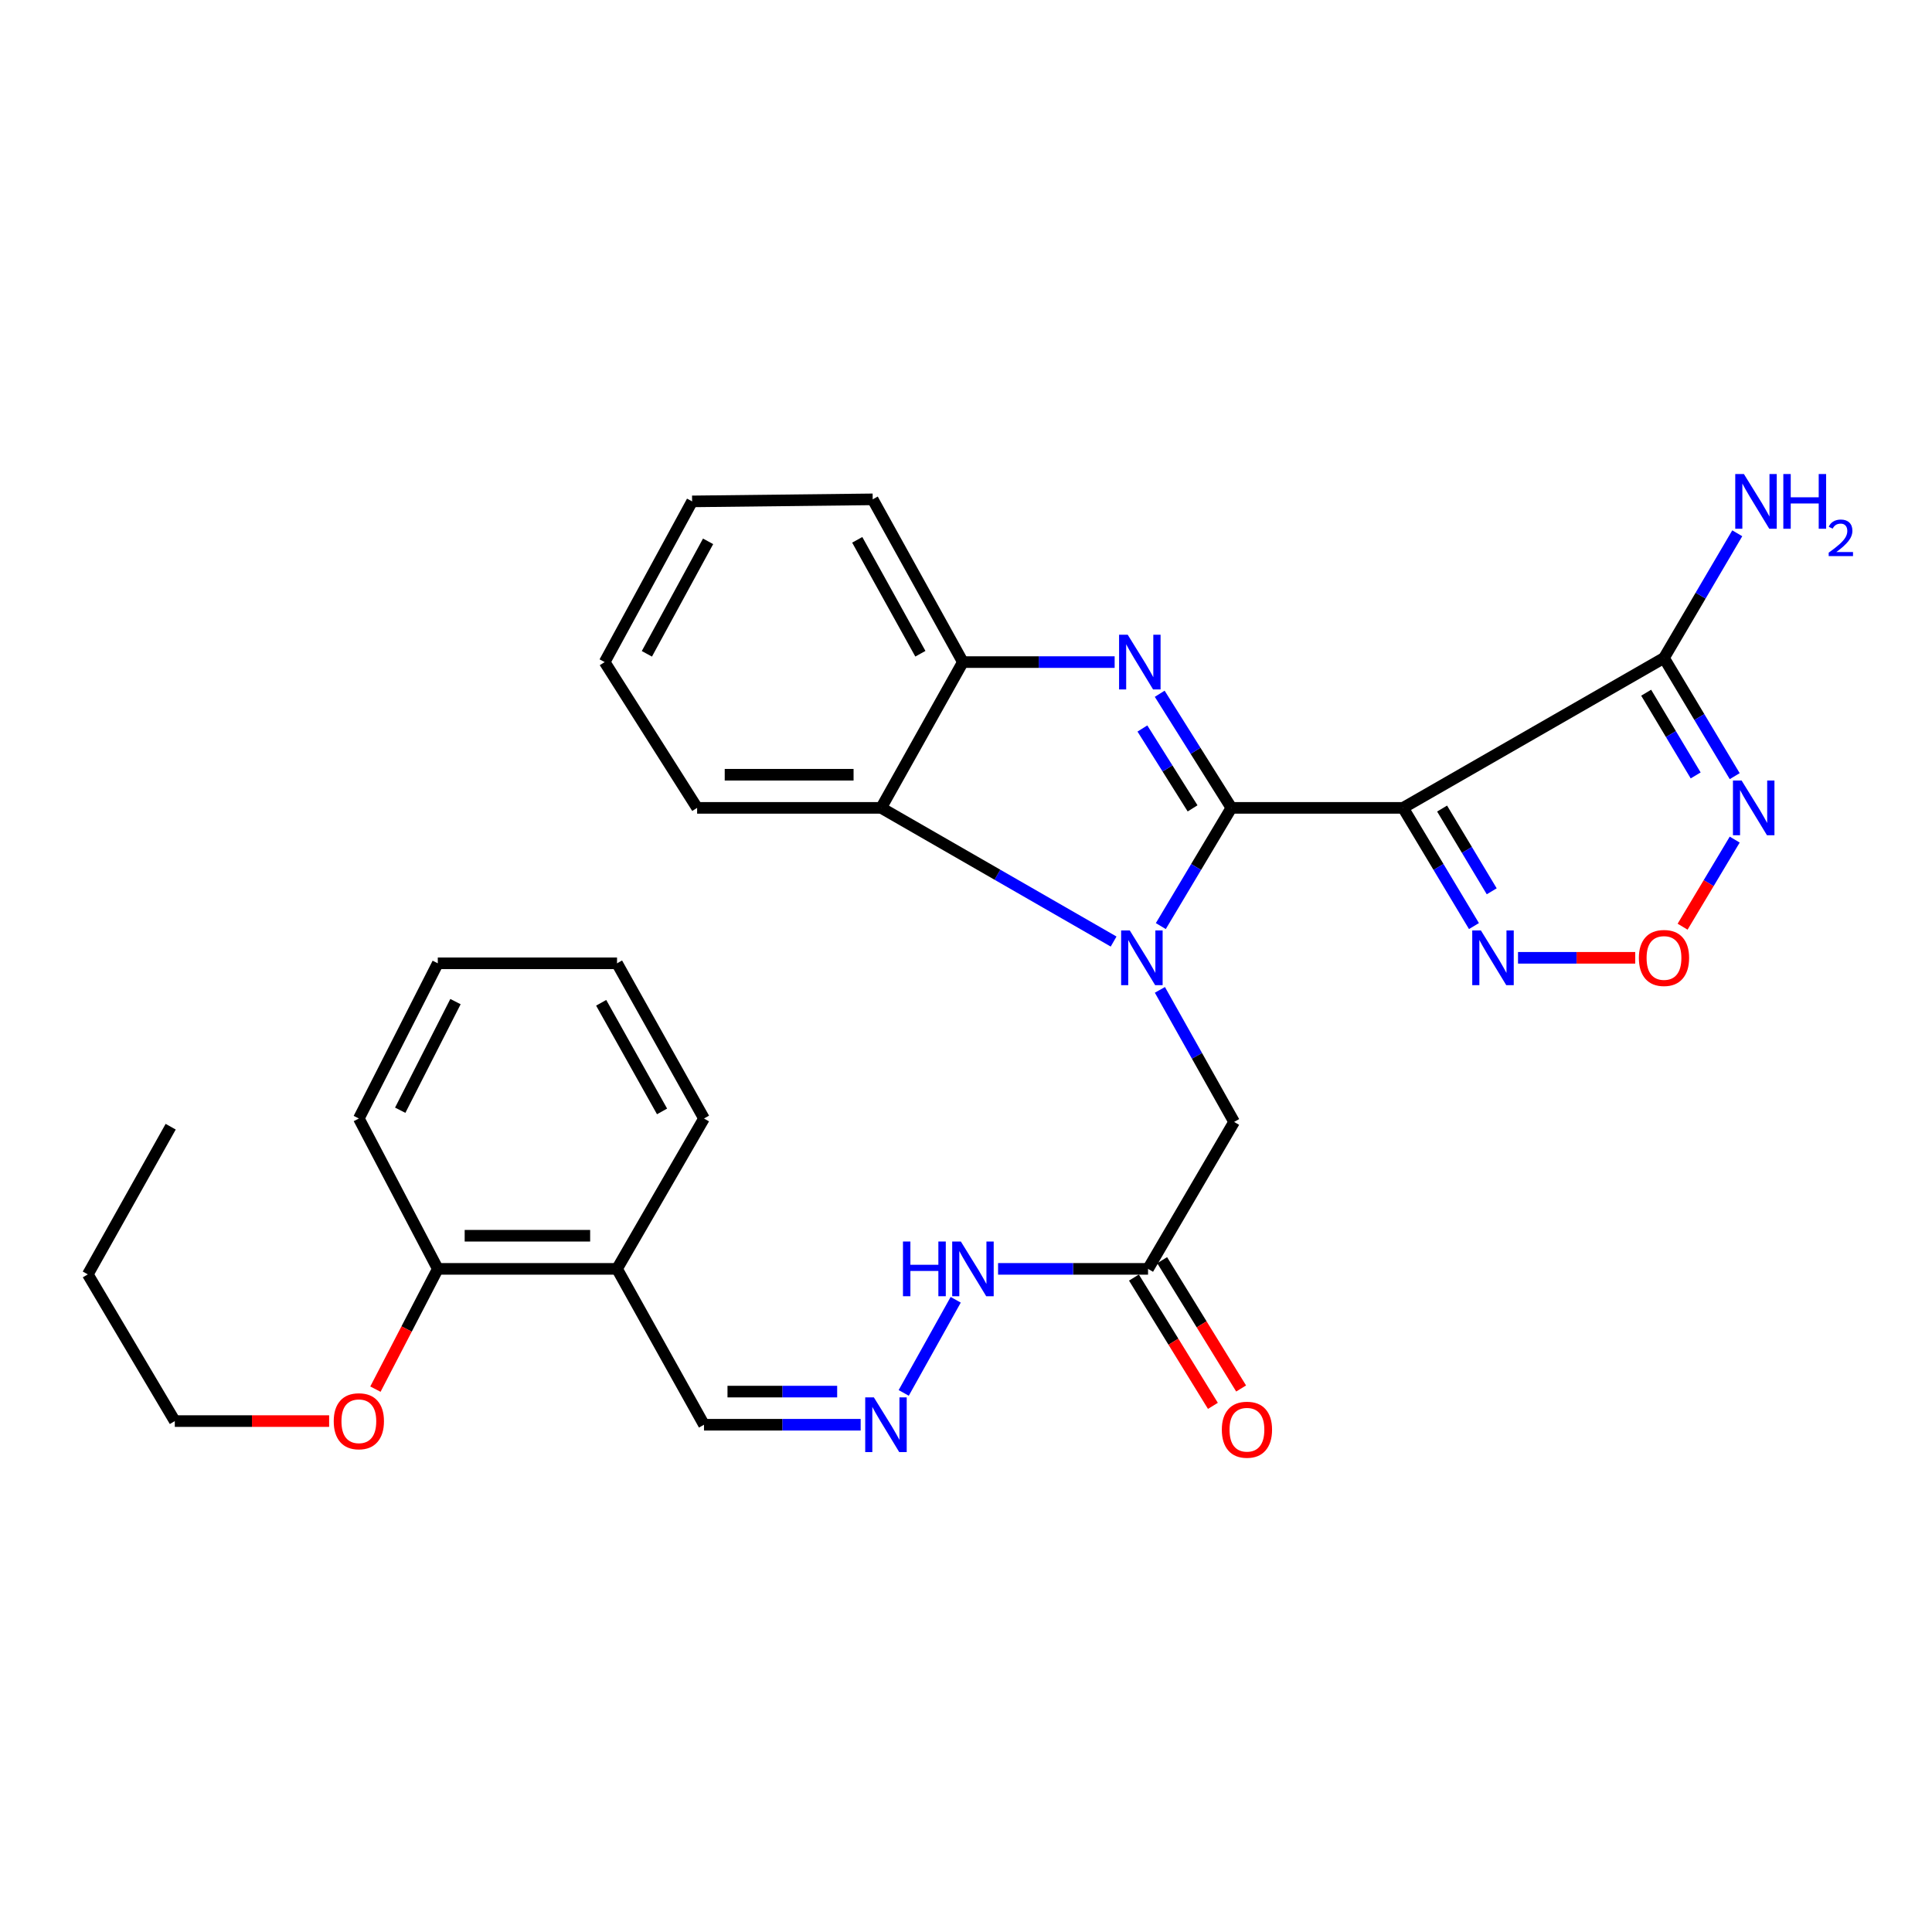 <?xml version='1.0' encoding='iso-8859-1'?>
<svg version='1.1' baseProfile='full'
              xmlns='http://www.w3.org/2000/svg'
                      xmlns:rdkit='http://www.rdkit.org/xml'
                      xmlns:xlink='http://www.w3.org/1999/xlink'
                  xml:space='preserve'
width='1000px' height='1000px' viewBox='0 0 1000 1000'>
<!-- END OF HEADER -->
<rect style='opacity:1.0;fill:#FFFFFF;stroke:none' width='1000' height='1000' x='0' y='0'> </rect>
<path class='bond-0' d='M 637.365,418.153 L 619.101,448.746' style='fill:none;fill-rule:evenodd;stroke:#000000;stroke-width:6px;stroke-linecap:butt;stroke-linejoin:miter;stroke-opacity:1' />
<path class='bond-0' d='M 619.101,448.746 L 600.838,479.34' style='fill:none;fill-rule:evenodd;stroke:#0000FF;stroke-width:6px;stroke-linecap:butt;stroke-linejoin:miter;stroke-opacity:1' />
<path class='bond-1' d='M 637.365,418.153 L 726.214,418.153' style='fill:none;fill-rule:evenodd;stroke:#000000;stroke-width:6px;stroke-linecap:butt;stroke-linejoin:miter;stroke-opacity:1' />
<path class='bond-2' d='M 637.365,418.153 L 618.814,388.62' style='fill:none;fill-rule:evenodd;stroke:#000000;stroke-width:6px;stroke-linecap:butt;stroke-linejoin:miter;stroke-opacity:1' />
<path class='bond-2' d='M 618.814,388.62 L 600.263,359.087' style='fill:none;fill-rule:evenodd;stroke:#0000FF;stroke-width:6px;stroke-linecap:butt;stroke-linejoin:miter;stroke-opacity:1' />
<path class='bond-2' d='M 617.279,418.414 L 604.293,397.741' style='fill:none;fill-rule:evenodd;stroke:#000000;stroke-width:6px;stroke-linecap:butt;stroke-linejoin:miter;stroke-opacity:1' />
<path class='bond-2' d='M 604.293,397.741 L 591.307,377.068' style='fill:none;fill-rule:evenodd;stroke:#0000FF;stroke-width:6px;stroke-linecap:butt;stroke-linejoin:miter;stroke-opacity:1' />
<path class='bond-6' d='M 576.404,487.344 L 516.25,452.749' style='fill:none;fill-rule:evenodd;stroke:#0000FF;stroke-width:6px;stroke-linecap:butt;stroke-linejoin:miter;stroke-opacity:1' />
<path class='bond-6' d='M 516.25,452.749 L 456.096,418.153' style='fill:none;fill-rule:evenodd;stroke:#000000;stroke-width:6px;stroke-linecap:butt;stroke-linejoin:miter;stroke-opacity:1' />
<path class='bond-9' d='M 600.363,512.355 L 619.569,546.529' style='fill:none;fill-rule:evenodd;stroke:#0000FF;stroke-width:6px;stroke-linecap:butt;stroke-linejoin:miter;stroke-opacity:1' />
<path class='bond-9' d='M 619.569,546.529 L 638.775,580.702' style='fill:none;fill-rule:evenodd;stroke:#000000;stroke-width:6px;stroke-linecap:butt;stroke-linejoin:miter;stroke-opacity:1' />
<path class='bond-3' d='M 726.214,418.153 L 861.278,340.565' style='fill:none;fill-rule:evenodd;stroke:#000000;stroke-width:6px;stroke-linecap:butt;stroke-linejoin:miter;stroke-opacity:1' />
<path class='bond-5' d='M 726.214,418.153 L 744.567,448.745' style='fill:none;fill-rule:evenodd;stroke:#000000;stroke-width:6px;stroke-linecap:butt;stroke-linejoin:miter;stroke-opacity:1' />
<path class='bond-5' d='M 744.567,448.745 L 762.92,479.337' style='fill:none;fill-rule:evenodd;stroke:#0000FF;stroke-width:6px;stroke-linecap:butt;stroke-linejoin:miter;stroke-opacity:1' />
<path class='bond-5' d='M 746.425,418.508 L 759.272,439.923' style='fill:none;fill-rule:evenodd;stroke:#000000;stroke-width:6px;stroke-linecap:butt;stroke-linejoin:miter;stroke-opacity:1' />
<path class='bond-5' d='M 759.272,439.923 L 772.119,461.337' style='fill:none;fill-rule:evenodd;stroke:#0000FF;stroke-width:6px;stroke-linecap:butt;stroke-linejoin:miter;stroke-opacity:1' />
<path class='bond-8' d='M 576.939,342.699 L 537.662,342.699' style='fill:none;fill-rule:evenodd;stroke:#0000FF;stroke-width:6px;stroke-linecap:butt;stroke-linejoin:miter;stroke-opacity:1' />
<path class='bond-8' d='M 537.662,342.699 L 498.386,342.699' style='fill:none;fill-rule:evenodd;stroke:#000000;stroke-width:6px;stroke-linecap:butt;stroke-linejoin:miter;stroke-opacity:1' />
<path class='bond-4' d='M 861.278,340.565 L 879.581,371.149' style='fill:none;fill-rule:evenodd;stroke:#000000;stroke-width:6px;stroke-linecap:butt;stroke-linejoin:miter;stroke-opacity:1' />
<path class='bond-4' d='M 879.581,371.149 L 897.885,401.732' style='fill:none;fill-rule:evenodd;stroke:#0000FF;stroke-width:6px;stroke-linecap:butt;stroke-linejoin:miter;stroke-opacity:1' />
<path class='bond-4' d='M 852.054,358.546 L 864.867,379.955' style='fill:none;fill-rule:evenodd;stroke:#000000;stroke-width:6px;stroke-linecap:butt;stroke-linejoin:miter;stroke-opacity:1' />
<path class='bond-4' d='M 864.867,379.955 L 877.679,401.363' style='fill:none;fill-rule:evenodd;stroke:#0000FF;stroke-width:6px;stroke-linecap:butt;stroke-linejoin:miter;stroke-opacity:1' />
<path class='bond-16' d='M 861.278,340.565 L 880.239,308.297' style='fill:none;fill-rule:evenodd;stroke:#000000;stroke-width:6px;stroke-linecap:butt;stroke-linejoin:miter;stroke-opacity:1' />
<path class='bond-16' d='M 880.239,308.297 L 899.201,276.029' style='fill:none;fill-rule:evenodd;stroke:#0000FF;stroke-width:6px;stroke-linecap:butt;stroke-linejoin:miter;stroke-opacity:1' />
<path class='bond-31' d='M 897.887,434.574 L 884.4,457.115' style='fill:none;fill-rule:evenodd;stroke:#0000FF;stroke-width:6px;stroke-linecap:butt;stroke-linejoin:miter;stroke-opacity:1' />
<path class='bond-31' d='M 884.4,457.115 L 870.912,479.657' style='fill:none;fill-rule:evenodd;stroke:#FF0000;stroke-width:6px;stroke-linecap:butt;stroke-linejoin:miter;stroke-opacity:1' />
<path class='bond-7' d='M 785.725,495.759 L 816.057,495.759' style='fill:none;fill-rule:evenodd;stroke:#0000FF;stroke-width:6px;stroke-linecap:butt;stroke-linejoin:miter;stroke-opacity:1' />
<path class='bond-7' d='M 816.057,495.759 L 846.389,495.759' style='fill:none;fill-rule:evenodd;stroke:#FF0000;stroke-width:6px;stroke-linecap:butt;stroke-linejoin:miter;stroke-opacity:1' />
<path class='bond-19' d='M 456.096,418.153 L 360.826,418.153' style='fill:none;fill-rule:evenodd;stroke:#000000;stroke-width:6px;stroke-linecap:butt;stroke-linejoin:miter;stroke-opacity:1' />
<path class='bond-19' d='M 441.805,401.004 L 375.116,401.004' style='fill:none;fill-rule:evenodd;stroke:#000000;stroke-width:6px;stroke-linecap:butt;stroke-linejoin:miter;stroke-opacity:1' />
<path class='bond-30' d='M 456.096,418.153 L 498.386,342.699' style='fill:none;fill-rule:evenodd;stroke:#000000;stroke-width:6px;stroke-linecap:butt;stroke-linejoin:miter;stroke-opacity:1' />
<path class='bond-20' d='M 498.386,342.699 L 451.704,258.462' style='fill:none;fill-rule:evenodd;stroke:#000000;stroke-width:6px;stroke-linecap:butt;stroke-linejoin:miter;stroke-opacity:1' />
<path class='bond-20' d='M 476.384,338.376 L 443.707,279.409' style='fill:none;fill-rule:evenodd;stroke:#000000;stroke-width:6px;stroke-linecap:butt;stroke-linejoin:miter;stroke-opacity:1' />
<path class='bond-10' d='M 638.775,580.702 L 594.227,656.765' style='fill:none;fill-rule:evenodd;stroke:#000000;stroke-width:6px;stroke-linecap:butt;stroke-linejoin:miter;stroke-opacity:1' />
<path class='bond-13' d='M 594.227,656.765 L 555.415,656.765' style='fill:none;fill-rule:evenodd;stroke:#000000;stroke-width:6px;stroke-linecap:butt;stroke-linejoin:miter;stroke-opacity:1' />
<path class='bond-13' d='M 555.415,656.765 L 516.603,656.765' style='fill:none;fill-rule:evenodd;stroke:#0000FF;stroke-width:6px;stroke-linecap:butt;stroke-linejoin:miter;stroke-opacity:1' />
<path class='bond-14' d='M 586.925,661.259 L 607.361,694.464' style='fill:none;fill-rule:evenodd;stroke:#000000;stroke-width:6px;stroke-linecap:butt;stroke-linejoin:miter;stroke-opacity:1' />
<path class='bond-14' d='M 607.361,694.464 L 627.797,727.668' style='fill:none;fill-rule:evenodd;stroke:#FF0000;stroke-width:6px;stroke-linecap:butt;stroke-linejoin:miter;stroke-opacity:1' />
<path class='bond-14' d='M 601.529,652.271 L 621.965,685.475' style='fill:none;fill-rule:evenodd;stroke:#000000;stroke-width:6px;stroke-linecap:butt;stroke-linejoin:miter;stroke-opacity:1' />
<path class='bond-14' d='M 621.965,685.475 L 642.402,718.68' style='fill:none;fill-rule:evenodd;stroke:#FF0000;stroke-width:6px;stroke-linecap:butt;stroke-linejoin:miter;stroke-opacity:1' />
<path class='bond-11' d='M 467.764,720.97 L 494.668,672.763' style='fill:none;fill-rule:evenodd;stroke:#0000FF;stroke-width:6px;stroke-linecap:butt;stroke-linejoin:miter;stroke-opacity:1' />
<path class='bond-17' d='M 445.478,737.44 L 404.933,737.44' style='fill:none;fill-rule:evenodd;stroke:#0000FF;stroke-width:6px;stroke-linecap:butt;stroke-linejoin:miter;stroke-opacity:1' />
<path class='bond-17' d='M 404.933,737.44 L 364.389,737.44' style='fill:none;fill-rule:evenodd;stroke:#000000;stroke-width:6px;stroke-linecap:butt;stroke-linejoin:miter;stroke-opacity:1' />
<path class='bond-17' d='M 433.315,720.291 L 404.933,720.291' style='fill:none;fill-rule:evenodd;stroke:#0000FF;stroke-width:6px;stroke-linecap:butt;stroke-linejoin:miter;stroke-opacity:1' />
<path class='bond-17' d='M 404.933,720.291 L 376.552,720.291' style='fill:none;fill-rule:evenodd;stroke:#000000;stroke-width:6px;stroke-linecap:butt;stroke-linejoin:miter;stroke-opacity:1' />
<path class='bond-12' d='M 319.374,656.765 L 364.389,737.44' style='fill:none;fill-rule:evenodd;stroke:#000000;stroke-width:6px;stroke-linecap:butt;stroke-linejoin:miter;stroke-opacity:1' />
<path class='bond-15' d='M 319.374,656.765 L 226.6,656.765' style='fill:none;fill-rule:evenodd;stroke:#000000;stroke-width:6px;stroke-linecap:butt;stroke-linejoin:miter;stroke-opacity:1' />
<path class='bond-15' d='M 305.458,639.617 L 240.516,639.617' style='fill:none;fill-rule:evenodd;stroke:#000000;stroke-width:6px;stroke-linecap:butt;stroke-linejoin:miter;stroke-opacity:1' />
<path class='bond-21' d='M 319.374,656.765 L 364.389,578.93' style='fill:none;fill-rule:evenodd;stroke:#000000;stroke-width:6px;stroke-linecap:butt;stroke-linejoin:miter;stroke-opacity:1' />
<path class='bond-18' d='M 226.6,656.765 L 210.458,687.89' style='fill:none;fill-rule:evenodd;stroke:#000000;stroke-width:6px;stroke-linecap:butt;stroke-linejoin:miter;stroke-opacity:1' />
<path class='bond-18' d='M 210.458,687.89 L 194.317,719.014' style='fill:none;fill-rule:evenodd;stroke:#FF0000;stroke-width:6px;stroke-linecap:butt;stroke-linejoin:miter;stroke-opacity:1' />
<path class='bond-22' d='M 226.6,656.765 L 185.739,578.93' style='fill:none;fill-rule:evenodd;stroke:#000000;stroke-width:6px;stroke-linecap:butt;stroke-linejoin:miter;stroke-opacity:1' />
<path class='bond-23' d='M 170.358,735.553 L 130.418,735.553' style='fill:none;fill-rule:evenodd;stroke:#FF0000;stroke-width:6px;stroke-linecap:butt;stroke-linejoin:miter;stroke-opacity:1' />
<path class='bond-23' d='M 130.418,735.553 L 90.479,735.553' style='fill:none;fill-rule:evenodd;stroke:#000000;stroke-width:6px;stroke-linecap:butt;stroke-linejoin:miter;stroke-opacity:1' />
<path class='bond-25' d='M 360.826,418.153 L 312.972,342.699' style='fill:none;fill-rule:evenodd;stroke:#000000;stroke-width:6px;stroke-linecap:butt;stroke-linejoin:miter;stroke-opacity:1' />
<path class='bond-26' d='M 451.704,258.462 L 358.235,259.519' style='fill:none;fill-rule:evenodd;stroke:#000000;stroke-width:6px;stroke-linecap:butt;stroke-linejoin:miter;stroke-opacity:1' />
<path class='bond-27' d='M 364.389,578.93 L 319.374,498.608' style='fill:none;fill-rule:evenodd;stroke:#000000;stroke-width:6px;stroke-linecap:butt;stroke-linejoin:miter;stroke-opacity:1' />
<path class='bond-27' d='M 342.677,575.265 L 311.167,519.04' style='fill:none;fill-rule:evenodd;stroke:#000000;stroke-width:6px;stroke-linecap:butt;stroke-linejoin:miter;stroke-opacity:1' />
<path class='bond-33' d='M 185.739,578.93 L 226.6,498.608' style='fill:none;fill-rule:evenodd;stroke:#000000;stroke-width:6px;stroke-linecap:butt;stroke-linejoin:miter;stroke-opacity:1' />
<path class='bond-33' d='M 207.153,574.657 L 235.756,518.432' style='fill:none;fill-rule:evenodd;stroke:#000000;stroke-width:6px;stroke-linecap:butt;stroke-linejoin:miter;stroke-opacity:1' />
<path class='bond-24' d='M 90.479,735.553 L 45.455,659.614' style='fill:none;fill-rule:evenodd;stroke:#000000;stroke-width:6px;stroke-linecap:butt;stroke-linejoin:miter;stroke-opacity:1' />
<path class='bond-28' d='M 45.455,659.614 L 88.345,583.179' style='fill:none;fill-rule:evenodd;stroke:#000000;stroke-width:6px;stroke-linecap:butt;stroke-linejoin:miter;stroke-opacity:1' />
<path class='bond-32' d='M 312.972,342.699 L 358.235,259.519' style='fill:none;fill-rule:evenodd;stroke:#000000;stroke-width:6px;stroke-linecap:butt;stroke-linejoin:miter;stroke-opacity:1' />
<path class='bond-32' d='M 334.824,338.419 L 366.508,280.193' style='fill:none;fill-rule:evenodd;stroke:#000000;stroke-width:6px;stroke-linecap:butt;stroke-linejoin:miter;stroke-opacity:1' />
<path class='bond-29' d='M 319.374,498.608 L 226.6,498.608' style='fill:none;fill-rule:evenodd;stroke:#000000;stroke-width:6px;stroke-linecap:butt;stroke-linejoin:miter;stroke-opacity:1' />
<path  class='atom-1' d='M 584.776 481.599
L 594.056 496.599
Q 594.976 498.079, 596.456 500.759
Q 597.936 503.439, 598.016 503.599
L 598.016 481.599
L 601.776 481.599
L 601.776 509.919
L 597.896 509.919
L 587.936 493.519
Q 586.776 491.599, 585.536 489.399
Q 584.336 487.199, 583.976 486.519
L 583.976 509.919
L 580.296 509.919
L 580.296 481.599
L 584.776 481.599
' fill='#0000FF'/>
<path  class='atom-3' d='M 583.709 328.539
L 592.989 343.539
Q 593.909 345.019, 595.389 347.699
Q 596.869 350.379, 596.949 350.539
L 596.949 328.539
L 600.709 328.539
L 600.709 356.859
L 596.829 356.859
L 586.869 340.459
Q 585.709 338.539, 584.469 336.339
Q 583.269 334.139, 582.909 333.459
L 582.909 356.859
L 579.229 356.859
L 579.229 328.539
L 583.709 328.539
' fill='#0000FF'/>
<path  class='atom-5' d='M 901.452 403.993
L 910.732 418.993
Q 911.652 420.473, 913.132 423.153
Q 914.612 425.833, 914.692 425.993
L 914.692 403.993
L 918.452 403.993
L 918.452 432.313
L 914.572 432.313
L 904.612 415.913
Q 903.452 413.993, 902.212 411.793
Q 901.012 409.593, 900.652 408.913
L 900.652 432.313
L 896.972 432.313
L 896.972 403.993
L 901.452 403.993
' fill='#0000FF'/>
<path  class='atom-6' d='M 766.512 481.599
L 775.792 496.599
Q 776.712 498.079, 778.192 500.759
Q 779.672 503.439, 779.752 503.599
L 779.752 481.599
L 783.512 481.599
L 783.512 509.919
L 779.632 509.919
L 769.672 493.519
Q 768.512 491.599, 767.272 489.399
Q 766.072 487.199, 765.712 486.519
L 765.712 509.919
L 762.032 509.919
L 762.032 481.599
L 766.512 481.599
' fill='#0000FF'/>
<path  class='atom-8' d='M 848.278 495.839
Q 848.278 489.039, 851.638 485.239
Q 854.998 481.439, 861.278 481.439
Q 867.558 481.439, 870.918 485.239
Q 874.278 489.039, 874.278 495.839
Q 874.278 502.719, 870.878 506.639
Q 867.478 510.519, 861.278 510.519
Q 855.038 510.519, 851.638 506.639
Q 848.278 502.759, 848.278 495.839
M 861.278 507.319
Q 865.598 507.319, 867.918 504.439
Q 870.278 501.519, 870.278 495.839
Q 870.278 490.279, 867.918 487.479
Q 865.598 484.639, 861.278 484.639
Q 856.958 484.639, 854.598 487.439
Q 852.278 490.239, 852.278 495.839
Q 852.278 501.559, 854.598 504.439
Q 856.958 507.319, 861.278 507.319
' fill='#FF0000'/>
<path  class='atom-12' d='M 452.313 723.28
L 461.593 738.28
Q 462.513 739.76, 463.993 742.44
Q 465.473 745.12, 465.553 745.28
L 465.553 723.28
L 469.313 723.28
L 469.313 751.6
L 465.433 751.6
L 455.473 735.2
Q 454.313 733.28, 453.073 731.08
Q 451.873 728.88, 451.513 728.2
L 451.513 751.6
L 447.833 751.6
L 447.833 723.28
L 452.313 723.28
' fill='#0000FF'/>
<path  class='atom-14' d='M 467.377 642.605
L 471.217 642.605
L 471.217 654.645
L 485.697 654.645
L 485.697 642.605
L 489.537 642.605
L 489.537 670.925
L 485.697 670.925
L 485.697 657.845
L 471.217 657.845
L 471.217 670.925
L 467.377 670.925
L 467.377 642.605
' fill='#0000FF'/>
<path  class='atom-14' d='M 497.337 642.605
L 506.617 657.605
Q 507.537 659.085, 509.017 661.765
Q 510.497 664.445, 510.577 664.605
L 510.577 642.605
L 514.337 642.605
L 514.337 670.925
L 510.457 670.925
L 500.497 654.525
Q 499.337 652.605, 498.097 650.405
Q 496.897 648.205, 496.537 647.525
L 496.537 670.925
L 492.857 670.925
L 492.857 642.605
L 497.337 642.605
' fill='#0000FF'/>
<path  class='atom-15' d='M 632.416 740.016
Q 632.416 733.216, 635.776 729.416
Q 639.136 725.616, 645.416 725.616
Q 651.696 725.616, 655.056 729.416
Q 658.416 733.216, 658.416 740.016
Q 658.416 746.896, 655.016 750.816
Q 651.616 754.696, 645.416 754.696
Q 639.176 754.696, 635.776 750.816
Q 632.416 746.936, 632.416 740.016
M 645.416 751.496
Q 649.736 751.496, 652.056 748.616
Q 654.416 745.696, 654.416 740.016
Q 654.416 734.456, 652.056 731.656
Q 649.736 728.816, 645.416 728.816
Q 641.096 728.816, 638.736 731.616
Q 636.416 734.416, 636.416 740.016
Q 636.416 745.736, 638.736 748.616
Q 641.096 751.496, 645.416 751.496
' fill='#FF0000'/>
<path  class='atom-17' d='M 902.643 245.359
L 911.923 260.359
Q 912.843 261.839, 914.323 264.519
Q 915.803 267.199, 915.883 267.359
L 915.883 245.359
L 919.643 245.359
L 919.643 273.679
L 915.763 273.679
L 905.803 257.279
Q 904.643 255.359, 903.403 253.159
Q 902.203 250.959, 901.843 250.279
L 901.843 273.679
L 898.163 273.679
L 898.163 245.359
L 902.643 245.359
' fill='#0000FF'/>
<path  class='atom-17' d='M 923.043 245.359
L 926.883 245.359
L 926.883 257.399
L 941.363 257.399
L 941.363 245.359
L 945.203 245.359
L 945.203 273.679
L 941.363 273.679
L 941.363 260.599
L 926.883 260.599
L 926.883 273.679
L 923.043 273.679
L 923.043 245.359
' fill='#0000FF'/>
<path  class='atom-17' d='M 946.576 272.685
Q 947.262 270.917, 948.899 269.94
Q 950.536 268.937, 952.806 268.937
Q 955.631 268.937, 957.215 270.468
Q 958.799 271.999, 958.799 274.718
Q 958.799 277.49, 956.74 280.077
Q 954.707 282.665, 950.483 285.727
L 959.116 285.727
L 959.116 287.839
L 946.523 287.839
L 946.523 286.07
Q 950.008 283.589, 952.067 281.741
Q 954.153 279.893, 955.156 278.229
Q 956.159 276.566, 956.159 274.85
Q 956.159 273.055, 955.261 272.052
Q 954.364 271.049, 952.806 271.049
Q 951.301 271.049, 950.298 271.656
Q 949.295 272.263, 948.582 273.609
L 946.576 272.685
' fill='#0000FF'/>
<path  class='atom-19' d='M 172.739 735.633
Q 172.739 728.833, 176.099 725.033
Q 179.459 721.233, 185.739 721.233
Q 192.019 721.233, 195.379 725.033
Q 198.739 728.833, 198.739 735.633
Q 198.739 742.513, 195.339 746.433
Q 191.939 750.313, 185.739 750.313
Q 179.499 750.313, 176.099 746.433
Q 172.739 742.553, 172.739 735.633
M 185.739 747.113
Q 190.059 747.113, 192.379 744.233
Q 194.739 741.313, 194.739 735.633
Q 194.739 730.073, 192.379 727.273
Q 190.059 724.433, 185.739 724.433
Q 181.419 724.433, 179.059 727.233
Q 176.739 730.033, 176.739 735.633
Q 176.739 741.353, 179.059 744.233
Q 181.419 747.113, 185.739 747.113
' fill='#FF0000'/>
</svg>
